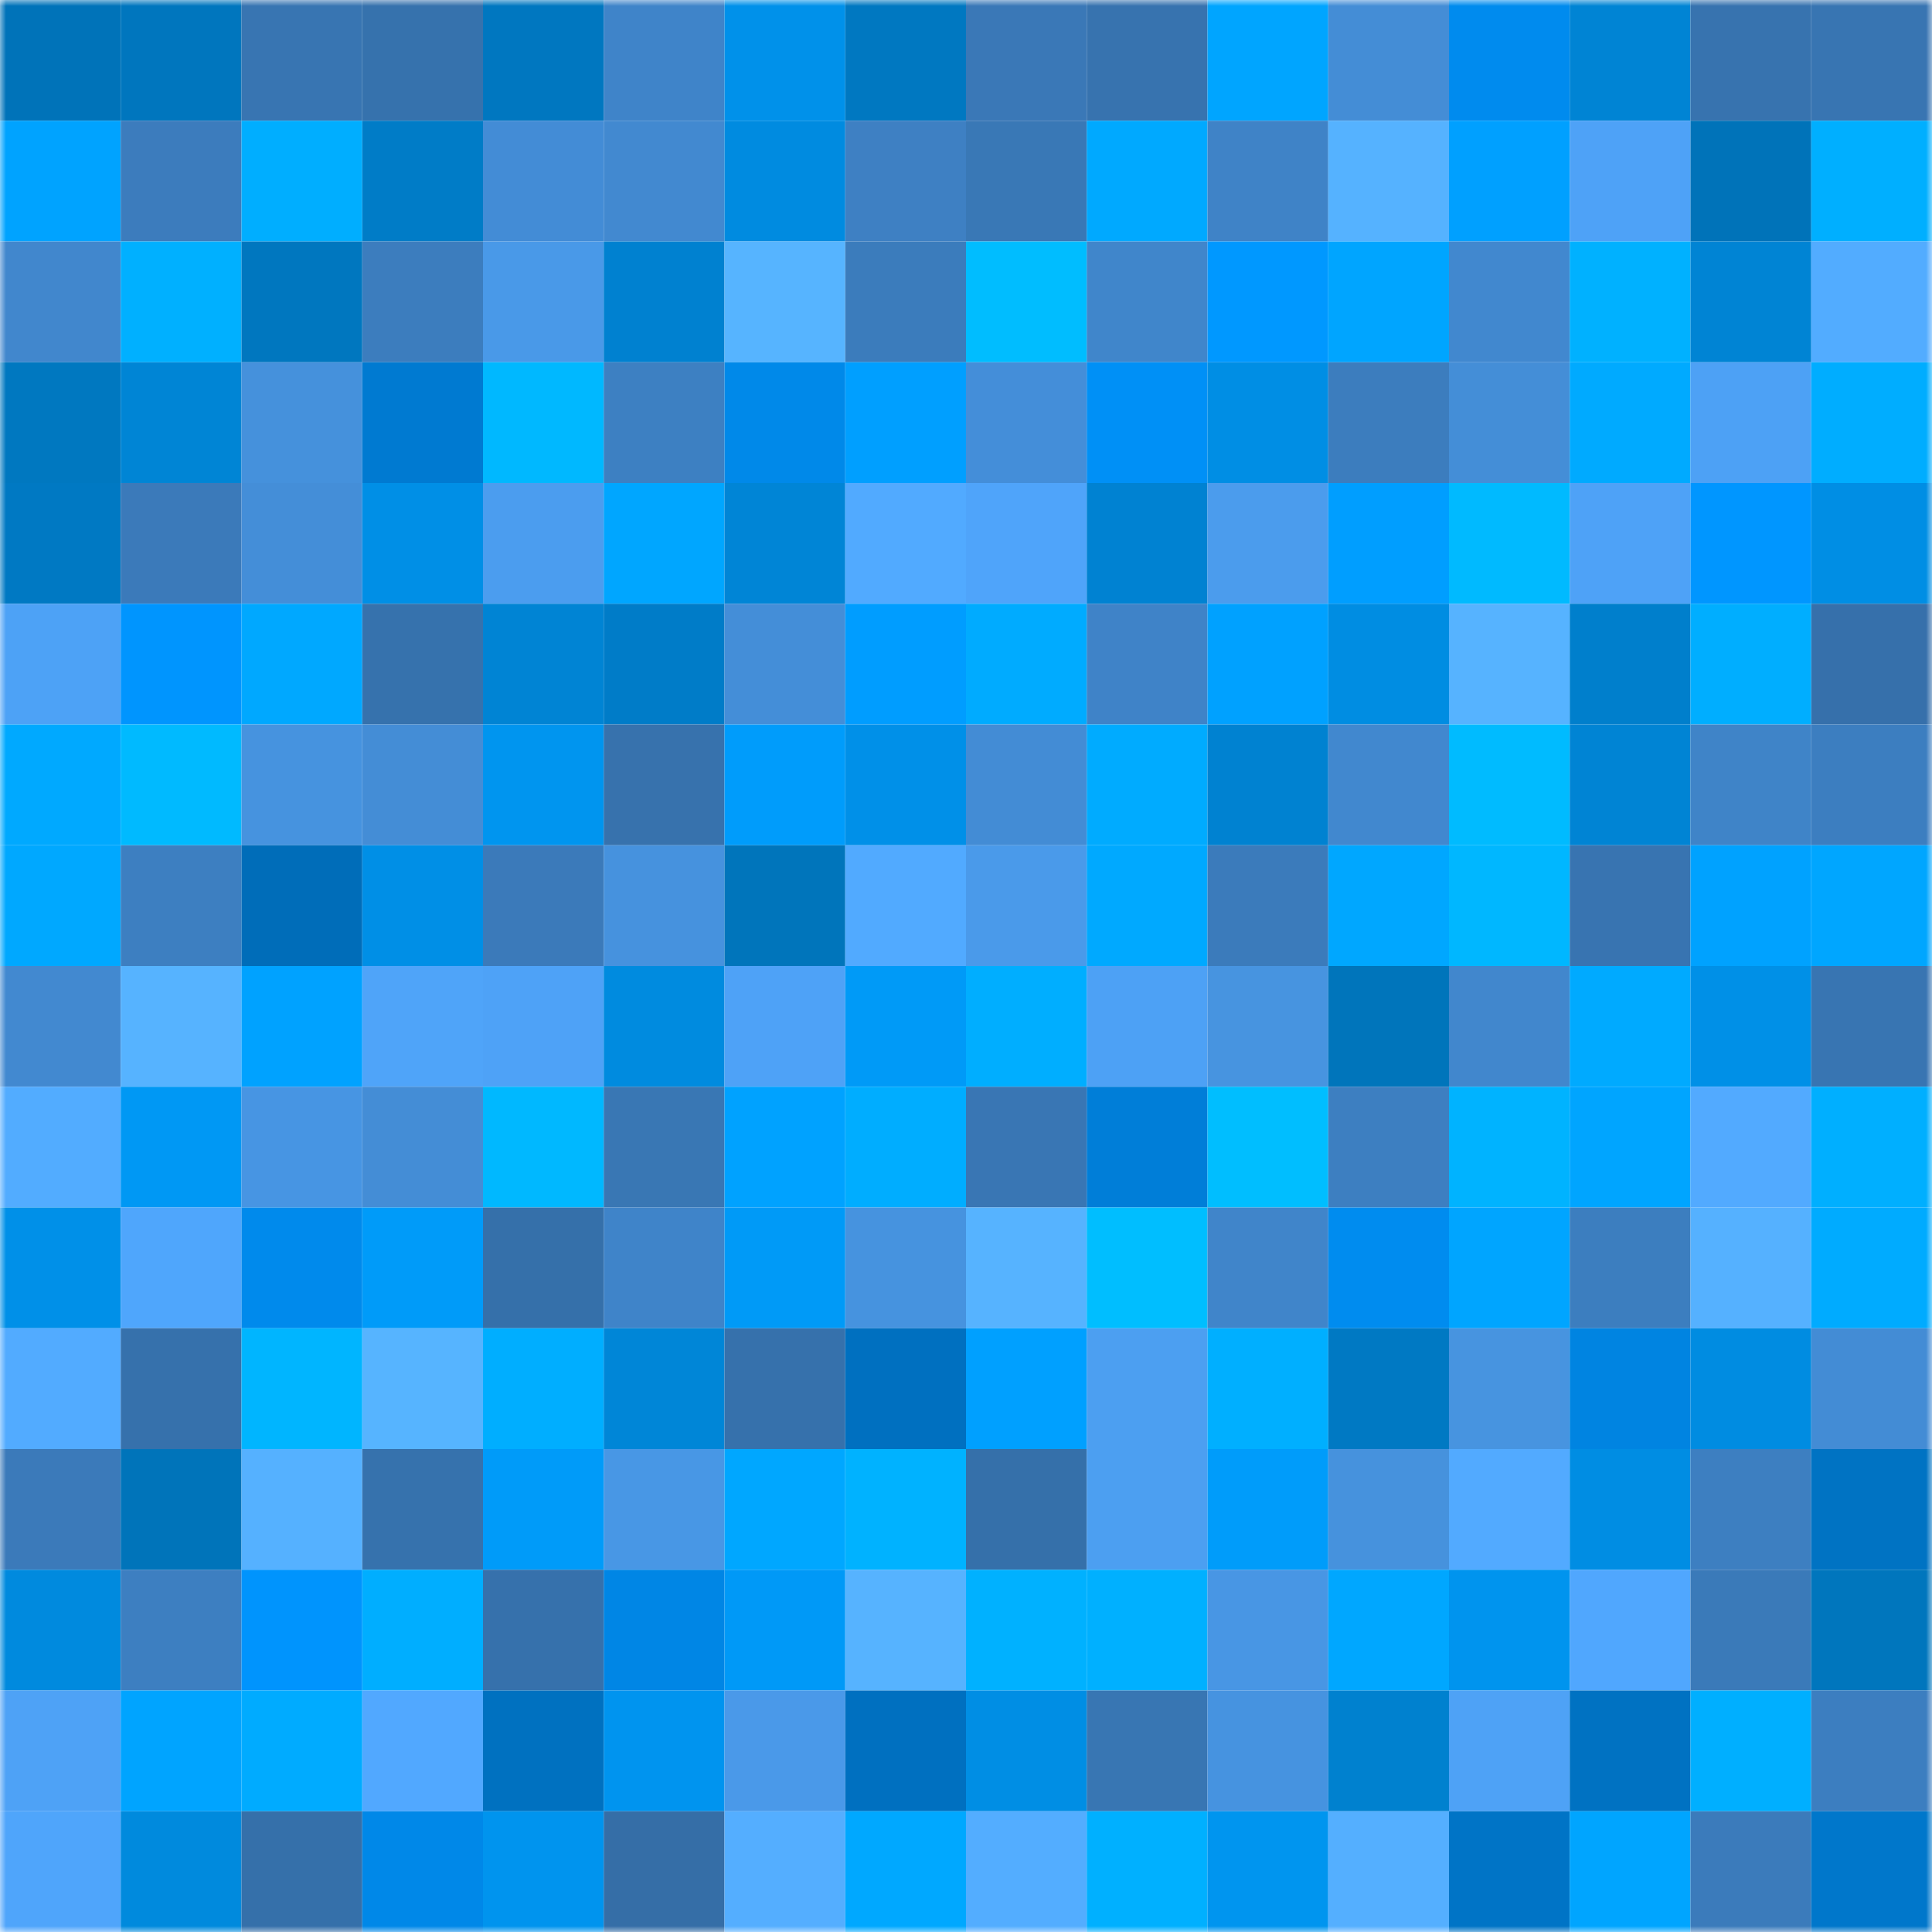 <svg viewBox="0 0 160 160" fill="none" role="img" xmlns="http://www.w3.org/2000/svg" width="240" height="240" name="ens%2Crianna-x.eth"><mask id="24014801" mask-type="alpha" maskUnits="userSpaceOnUse" x="0" y="0" width="160" height="160"><rect width="160" height="160" fill="#FFFFFF"></rect></mask><g mask="url(#24014801)"><rect x="0" y="0" width="10" height="10" fill="#0073b9"></rect><rect x="10" y="0" width="10" height="10" fill="#0076be"></rect><rect x="20" y="0" width="10" height="10" fill="#3875b2"></rect><rect x="30" y="0" width="10" height="10" fill="#3672ad"></rect><rect x="40" y="0" width="10" height="10" fill="#0077c0"></rect><rect x="50" y="0" width="10" height="10" fill="#3f84c9"></rect><rect x="60" y="0" width="10" height="10" fill="#0091ea"></rect><rect x="70" y="0" width="10" height="10" fill="#0078c1"></rect><rect x="80" y="0" width="10" height="10" fill="#3a78b7"></rect><rect x="90" y="0" width="10" height="10" fill="#3773af"></rect><rect x="100" y="0" width="10" height="10" fill="#00a5ff"></rect><rect x="110" y="0" width="10" height="10" fill="#448dd6"></rect><rect x="120" y="0" width="10" height="10" fill="#008bee"></rect><rect x="130" y="0" width="10" height="10" fill="#0084d4"></rect><rect x="140" y="0" width="10" height="10" fill="#3773af"></rect><rect x="150" y="0" width="10" height="10" fill="#3875b2"></rect><rect x="0" y="10" width="10" height="10" fill="#00a3ff"></rect><rect x="10" y="10" width="10" height="10" fill="#3c7cbd"></rect><rect x="20" y="10" width="10" height="10" fill="#00aeff"></rect><rect x="30" y="10" width="10" height="10" fill="#007cc7"></rect><rect x="40" y="10" width="10" height="10" fill="#438cd6"></rect><rect x="50" y="10" width="10" height="10" fill="#4289d0"></rect><rect x="60" y="10" width="10" height="10" fill="#008be0"></rect><rect x="70" y="10" width="10" height="10" fill="#3e80c3"></rect><rect x="80" y="10" width="10" height="10" fill="#3978b6"></rect><rect x="90" y="10" width="10" height="10" fill="#00a9ff"></rect><rect x="100" y="10" width="10" height="10" fill="#3f83c7"></rect><rect x="110" y="10" width="10" height="10" fill="#55b2ff"></rect><rect x="120" y="10" width="10" height="10" fill="#00a0ff"></rect><rect x="130" y="10" width="10" height="10" fill="#4ea2f7"></rect><rect x="140" y="10" width="10" height="10" fill="#0073b9"></rect><rect x="150" y="10" width="10" height="10" fill="#00afff"></rect><rect x="0" y="20" width="10" height="10" fill="#4187cd"></rect><rect x="10" y="20" width="10" height="10" fill="#00b0ff"></rect><rect x="20" y="20" width="10" height="10" fill="#0077bf"></rect><rect x="30" y="20" width="10" height="10" fill="#3c7dbe"></rect><rect x="40" y="20" width="10" height="10" fill="#4999e8"></rect><rect x="50" y="20" width="10" height="10" fill="#0081d0"></rect><rect x="60" y="20" width="10" height="10" fill="#56b4ff"></rect><rect x="70" y="20" width="10" height="10" fill="#3b7cbc"></rect><rect x="80" y="20" width="10" height="10" fill="#00bdff"></rect><rect x="90" y="20" width="10" height="10" fill="#4086cb"></rect><rect x="100" y="20" width="10" height="10" fill="#0098ff"></rect><rect x="110" y="20" width="10" height="10" fill="#00a5ff"></rect><rect x="120" y="20" width="10" height="10" fill="#4188cf"></rect><rect x="130" y="20" width="10" height="10" fill="#00b1ff"></rect><rect x="140" y="20" width="10" height="10" fill="#0084d4"></rect><rect x="150" y="20" width="10" height="10" fill="#52acff"></rect><rect x="0" y="30" width="10" height="10" fill="#0078c0"></rect><rect x="10" y="30" width="10" height="10" fill="#0085d5"></rect><rect x="20" y="30" width="10" height="10" fill="#4591dc"></rect><rect x="30" y="30" width="10" height="10" fill="#007ad1"></rect><rect x="40" y="30" width="10" height="10" fill="#00b8ff"></rect><rect x="50" y="30" width="10" height="10" fill="#3d80c2"></rect><rect x="60" y="30" width="10" height="10" fill="#0089e9"></rect><rect x="70" y="30" width="10" height="10" fill="#009fff"></rect><rect x="80" y="30" width="10" height="10" fill="#448ed9"></rect><rect x="90" y="30" width="10" height="10" fill="#0090f6"></rect><rect x="100" y="30" width="10" height="10" fill="#008ee4"></rect><rect x="110" y="30" width="10" height="10" fill="#3c7dbe"></rect><rect x="120" y="30" width="10" height="10" fill="#448ed7"></rect><rect x="130" y="30" width="10" height="10" fill="#00aaff"></rect><rect x="140" y="30" width="10" height="10" fill="#4da1f5"></rect><rect x="150" y="30" width="10" height="10" fill="#00adff"></rect><rect x="0" y="40" width="10" height="10" fill="#0079c3"></rect><rect x="10" y="40" width="10" height="10" fill="#3b7aba"></rect><rect x="20" y="40" width="10" height="10" fill="#448ed8"></rect><rect x="30" y="40" width="10" height="10" fill="#008fe6"></rect><rect x="40" y="40" width="10" height="10" fill="#4b9def"></rect><rect x="50" y="40" width="10" height="10" fill="#00a6ff"></rect><rect x="60" y="40" width="10" height="10" fill="#0085d6"></rect><rect x="70" y="40" width="10" height="10" fill="#51aaff"></rect><rect x="80" y="40" width="10" height="10" fill="#4fa4fa"></rect><rect x="90" y="40" width="10" height="10" fill="#0082d2"></rect><rect x="100" y="40" width="10" height="10" fill="#4b9ced"></rect><rect x="110" y="40" width="10" height="10" fill="#009eff"></rect><rect x="120" y="40" width="10" height="10" fill="#00baff"></rect><rect x="130" y="40" width="10" height="10" fill="#4ea2f7"></rect><rect x="140" y="40" width="10" height="10" fill="#0096ff"></rect><rect x="150" y="40" width="10" height="10" fill="#008ee4"></rect><rect x="0" y="50" width="10" height="10" fill="#4da2f6"></rect><rect x="10" y="50" width="10" height="10" fill="#0095fe"></rect><rect x="20" y="50" width="10" height="10" fill="#00a8ff"></rect><rect x="30" y="50" width="10" height="10" fill="#3672ad"></rect><rect x="40" y="50" width="10" height="10" fill="#0084d4"></rect><rect x="50" y="50" width="10" height="10" fill="#007cc8"></rect><rect x="60" y="50" width="10" height="10" fill="#448ed8"></rect><rect x="70" y="50" width="10" height="10" fill="#009dff"></rect><rect x="80" y="50" width="10" height="10" fill="#00abff"></rect><rect x="90" y="50" width="10" height="10" fill="#3f83c8"></rect><rect x="100" y="50" width="10" height="10" fill="#00a1ff"></rect><rect x="110" y="50" width="10" height="10" fill="#008de2"></rect><rect x="120" y="50" width="10" height="10" fill="#56b3ff"></rect><rect x="130" y="50" width="10" height="10" fill="#007fcc"></rect><rect x="140" y="50" width="10" height="10" fill="#00aeff"></rect><rect x="150" y="50" width="10" height="10" fill="#3670ab"></rect><rect x="0" y="60" width="10" height="10" fill="#00a9ff"></rect><rect x="10" y="60" width="10" height="10" fill="#00baff"></rect><rect x="20" y="60" width="10" height="10" fill="#4693df"></rect><rect x="30" y="60" width="10" height="10" fill="#448dd6"></rect><rect x="40" y="60" width="10" height="10" fill="#0095ef"></rect><rect x="50" y="60" width="10" height="10" fill="#3772ad"></rect><rect x="60" y="60" width="10" height="10" fill="#009cfb"></rect><rect x="70" y="60" width="10" height="10" fill="#0090e8"></rect><rect x="80" y="60" width="10" height="10" fill="#438cd5"></rect><rect x="90" y="60" width="10" height="10" fill="#00abff"></rect><rect x="100" y="60" width="10" height="10" fill="#0082d1"></rect><rect x="110" y="60" width="10" height="10" fill="#4188cf"></rect><rect x="120" y="60" width="10" height="10" fill="#00bbff"></rect><rect x="130" y="60" width="10" height="10" fill="#0084d4"></rect><rect x="140" y="60" width="10" height="10" fill="#3f84c8"></rect><rect x="150" y="60" width="10" height="10" fill="#3c7ec0"></rect><rect x="0" y="70" width="10" height="10" fill="#00a8ff"></rect><rect x="10" y="70" width="10" height="10" fill="#3d7fc1"></rect><rect x="20" y="70" width="10" height="10" fill="#006db9"></rect><rect x="30" y="70" width="10" height="10" fill="#008fe6"></rect><rect x="40" y="70" width="10" height="10" fill="#3b7aba"></rect><rect x="50" y="70" width="10" height="10" fill="#4692de"></rect><rect x="60" y="70" width="10" height="10" fill="#0075bb"></rect><rect x="70" y="70" width="10" height="10" fill="#51aaff"></rect><rect x="80" y="70" width="10" height="10" fill="#4a9aea"></rect><rect x="90" y="70" width="10" height="10" fill="#00a9ff"></rect><rect x="100" y="70" width="10" height="10" fill="#3b7bbb"></rect><rect x="110" y="70" width="10" height="10" fill="#00a7ff"></rect><rect x="120" y="70" width="10" height="10" fill="#00b7ff"></rect><rect x="130" y="70" width="10" height="10" fill="#3874b1"></rect><rect x="140" y="70" width="10" height="10" fill="#00a2ff"></rect><rect x="150" y="70" width="10" height="10" fill="#00a6ff"></rect><rect x="0" y="80" width="10" height="10" fill="#4289d0"></rect><rect x="10" y="80" width="10" height="10" fill="#56b3ff"></rect><rect x="20" y="80" width="10" height="10" fill="#00a2ff"></rect><rect x="30" y="80" width="10" height="10" fill="#4fa4f9"></rect><rect x="40" y="80" width="10" height="10" fill="#4ea2f7"></rect><rect x="50" y="80" width="10" height="10" fill="#008bdf"></rect><rect x="60" y="80" width="10" height="10" fill="#4ea2f7"></rect><rect x="70" y="80" width="10" height="10" fill="#009af7"></rect><rect x="80" y="80" width="10" height="10" fill="#00aeff"></rect><rect x="90" y="80" width="10" height="10" fill="#4da1f5"></rect><rect x="100" y="80" width="10" height="10" fill="#4794e0"></rect><rect x="110" y="80" width="10" height="10" fill="#0075bb"></rect><rect x="120" y="80" width="10" height="10" fill="#4187cd"></rect><rect x="130" y="80" width="10" height="10" fill="#00aaff"></rect><rect x="140" y="80" width="10" height="10" fill="#0090e7"></rect><rect x="150" y="80" width="10" height="10" fill="#3875b2"></rect><rect x="0" y="90" width="10" height="10" fill="#52acff"></rect><rect x="10" y="90" width="10" height="10" fill="#0098f4"></rect><rect x="20" y="90" width="10" height="10" fill="#4795e3"></rect><rect x="30" y="90" width="10" height="10" fill="#448dd6"></rect><rect x="40" y="90" width="10" height="10" fill="#00b8ff"></rect><rect x="50" y="90" width="10" height="10" fill="#3977b4"></rect><rect x="60" y="90" width="10" height="10" fill="#00a2ff"></rect><rect x="70" y="90" width="10" height="10" fill="#00adff"></rect><rect x="80" y="90" width="10" height="10" fill="#3976b4"></rect><rect x="90" y="90" width="10" height="10" fill="#007ed8"></rect><rect x="100" y="90" width="10" height="10" fill="#00beff"></rect><rect x="110" y="90" width="10" height="10" fill="#3d7fc1"></rect><rect x="120" y="90" width="10" height="10" fill="#00b3ff"></rect><rect x="130" y="90" width="10" height="10" fill="#00a5ff"></rect><rect x="140" y="90" width="10" height="10" fill="#52aaff"></rect><rect x="150" y="90" width="10" height="10" fill="#00afff"></rect><rect x="0" y="100" width="10" height="10" fill="#0090e8"></rect><rect x="10" y="100" width="10" height="10" fill="#4fa6fc"></rect><rect x="20" y="100" width="10" height="10" fill="#008aec"></rect><rect x="30" y="100" width="10" height="10" fill="#009bf9"></rect><rect x="40" y="100" width="10" height="10" fill="#3570aa"></rect><rect x="50" y="100" width="10" height="10" fill="#3f84c9"></rect><rect x="60" y="100" width="10" height="10" fill="#009af7"></rect><rect x="70" y="100" width="10" height="10" fill="#4693df"></rect><rect x="80" y="100" width="10" height="10" fill="#56b3ff"></rect><rect x="90" y="100" width="10" height="10" fill="#00beff"></rect><rect x="100" y="100" width="10" height="10" fill="#4085ca"></rect><rect x="110" y="100" width="10" height="10" fill="#008cef"></rect><rect x="120" y="100" width="10" height="10" fill="#00a5ff"></rect><rect x="130" y="100" width="10" height="10" fill="#3c7ebf"></rect><rect x="140" y="100" width="10" height="10" fill="#55b1ff"></rect><rect x="150" y="100" width="10" height="10" fill="#00abff"></rect><rect x="0" y="110" width="10" height="10" fill="#52abff"></rect><rect x="10" y="110" width="10" height="10" fill="#3671ac"></rect><rect x="20" y="110" width="10" height="10" fill="#00b5ff"></rect><rect x="30" y="110" width="10" height="10" fill="#56b4ff"></rect><rect x="40" y="110" width="10" height="10" fill="#00aeff"></rect><rect x="50" y="110" width="10" height="10" fill="#0086d7"></rect><rect x="60" y="110" width="10" height="10" fill="#3671ac"></rect><rect x="70" y="110" width="10" height="10" fill="#0070c0"></rect><rect x="80" y="110" width="10" height="10" fill="#00a0ff"></rect><rect x="90" y="110" width="10" height="10" fill="#4c9ff1"></rect><rect x="100" y="110" width="10" height="10" fill="#00afff"></rect><rect x="110" y="110" width="10" height="10" fill="#0079c3"></rect><rect x="120" y="110" width="10" height="10" fill="#4794e0"></rect><rect x="130" y="110" width="10" height="10" fill="#0084e1"></rect><rect x="140" y="110" width="10" height="10" fill="#008ce1"></rect><rect x="150" y="110" width="10" height="10" fill="#438cd5"></rect><rect x="0" y="120" width="10" height="10" fill="#3b7aba"></rect><rect x="10" y="120" width="10" height="10" fill="#0074ba"></rect><rect x="20" y="120" width="10" height="10" fill="#55b1ff"></rect><rect x="30" y="120" width="10" height="10" fill="#3672ad"></rect><rect x="40" y="120" width="10" height="10" fill="#009bf9"></rect><rect x="50" y="120" width="10" height="10" fill="#4897e5"></rect><rect x="60" y="120" width="10" height="10" fill="#00a7ff"></rect><rect x="70" y="120" width="10" height="10" fill="#00b2ff"></rect><rect x="80" y="120" width="10" height="10" fill="#3570aa"></rect><rect x="90" y="120" width="10" height="10" fill="#4c9ff1"></rect><rect x="100" y="120" width="10" height="10" fill="#009cfa"></rect><rect x="110" y="120" width="10" height="10" fill="#4692dd"></rect><rect x="120" y="120" width="10" height="10" fill="#52aaff"></rect><rect x="130" y="120" width="10" height="10" fill="#008de3"></rect><rect x="140" y="120" width="10" height="10" fill="#3d7fc1"></rect><rect x="150" y="120" width="10" height="10" fill="#0073c3"></rect><rect x="0" y="130" width="10" height="10" fill="#008ade"></rect><rect x="10" y="130" width="10" height="10" fill="#3d7fc1"></rect><rect x="20" y="130" width="10" height="10" fill="#0094fd"></rect><rect x="30" y="130" width="10" height="10" fill="#00aeff"></rect><rect x="40" y="130" width="10" height="10" fill="#3671ac"></rect><rect x="50" y="130" width="10" height="10" fill="#0086e5"></rect><rect x="60" y="130" width="10" height="10" fill="#0099f7"></rect><rect x="70" y="130" width="10" height="10" fill="#56b3ff"></rect><rect x="80" y="130" width="10" height="10" fill="#00b1ff"></rect><rect x="90" y="130" width="10" height="10" fill="#00b0ff"></rect><rect x="100" y="130" width="10" height="10" fill="#4896e4"></rect><rect x="110" y="130" width="10" height="10" fill="#00a7ff"></rect><rect x="120" y="130" width="10" height="10" fill="#0094ee"></rect><rect x="130" y="130" width="10" height="10" fill="#50a7fe"></rect><rect x="140" y="130" width="10" height="10" fill="#3a7ab9"></rect><rect x="150" y="130" width="10" height="10" fill="#0076bd"></rect><rect x="0" y="140" width="10" height="10" fill="#4ea2f6"></rect><rect x="10" y="140" width="10" height="10" fill="#00a4ff"></rect><rect x="20" y="140" width="10" height="10" fill="#00abff"></rect><rect x="30" y="140" width="10" height="10" fill="#51a8ff"></rect><rect x="40" y="140" width="10" height="10" fill="#0071c0"></rect><rect x="50" y="140" width="10" height="10" fill="#0094ef"></rect><rect x="60" y="140" width="10" height="10" fill="#4a99e9"></rect><rect x="70" y="140" width="10" height="10" fill="#0070c0"></rect><rect x="80" y="140" width="10" height="10" fill="#008ee4"></rect><rect x="90" y="140" width="10" height="10" fill="#3876b3"></rect><rect x="100" y="140" width="10" height="10" fill="#4693e0"></rect><rect x="110" y="140" width="10" height="10" fill="#0081cf"></rect><rect x="120" y="140" width="10" height="10" fill="#4ea2f6"></rect><rect x="130" y="140" width="10" height="10" fill="#0072c2"></rect><rect x="140" y="140" width="10" height="10" fill="#00afff"></rect><rect x="150" y="140" width="10" height="10" fill="#3c7ec0"></rect><rect x="0" y="150" width="10" height="10" fill="#4fa5fb"></rect><rect x="10" y="150" width="10" height="10" fill="#008add"></rect><rect x="20" y="150" width="10" height="10" fill="#3570aa"></rect><rect x="30" y="150" width="10" height="10" fill="#0088e8"></rect><rect x="40" y="150" width="10" height="10" fill="#0094ee"></rect><rect x="50" y="150" width="10" height="10" fill="#356ea7"></rect><rect x="60" y="150" width="10" height="10" fill="#54aeff"></rect><rect x="70" y="150" width="10" height="10" fill="#00a8ff"></rect><rect x="80" y="150" width="10" height="10" fill="#53adff"></rect><rect x="90" y="150" width="10" height="10" fill="#00b0ff"></rect><rect x="100" y="150" width="10" height="10" fill="#0095ef"></rect><rect x="110" y="150" width="10" height="10" fill="#54afff"></rect><rect x="120" y="150" width="10" height="10" fill="#0074c6"></rect><rect x="130" y="150" width="10" height="10" fill="#00a5ff"></rect><rect x="140" y="150" width="10" height="10" fill="#3b7bbb"></rect><rect x="150" y="150" width="10" height="10" fill="#0077cb"></rect></g></svg>